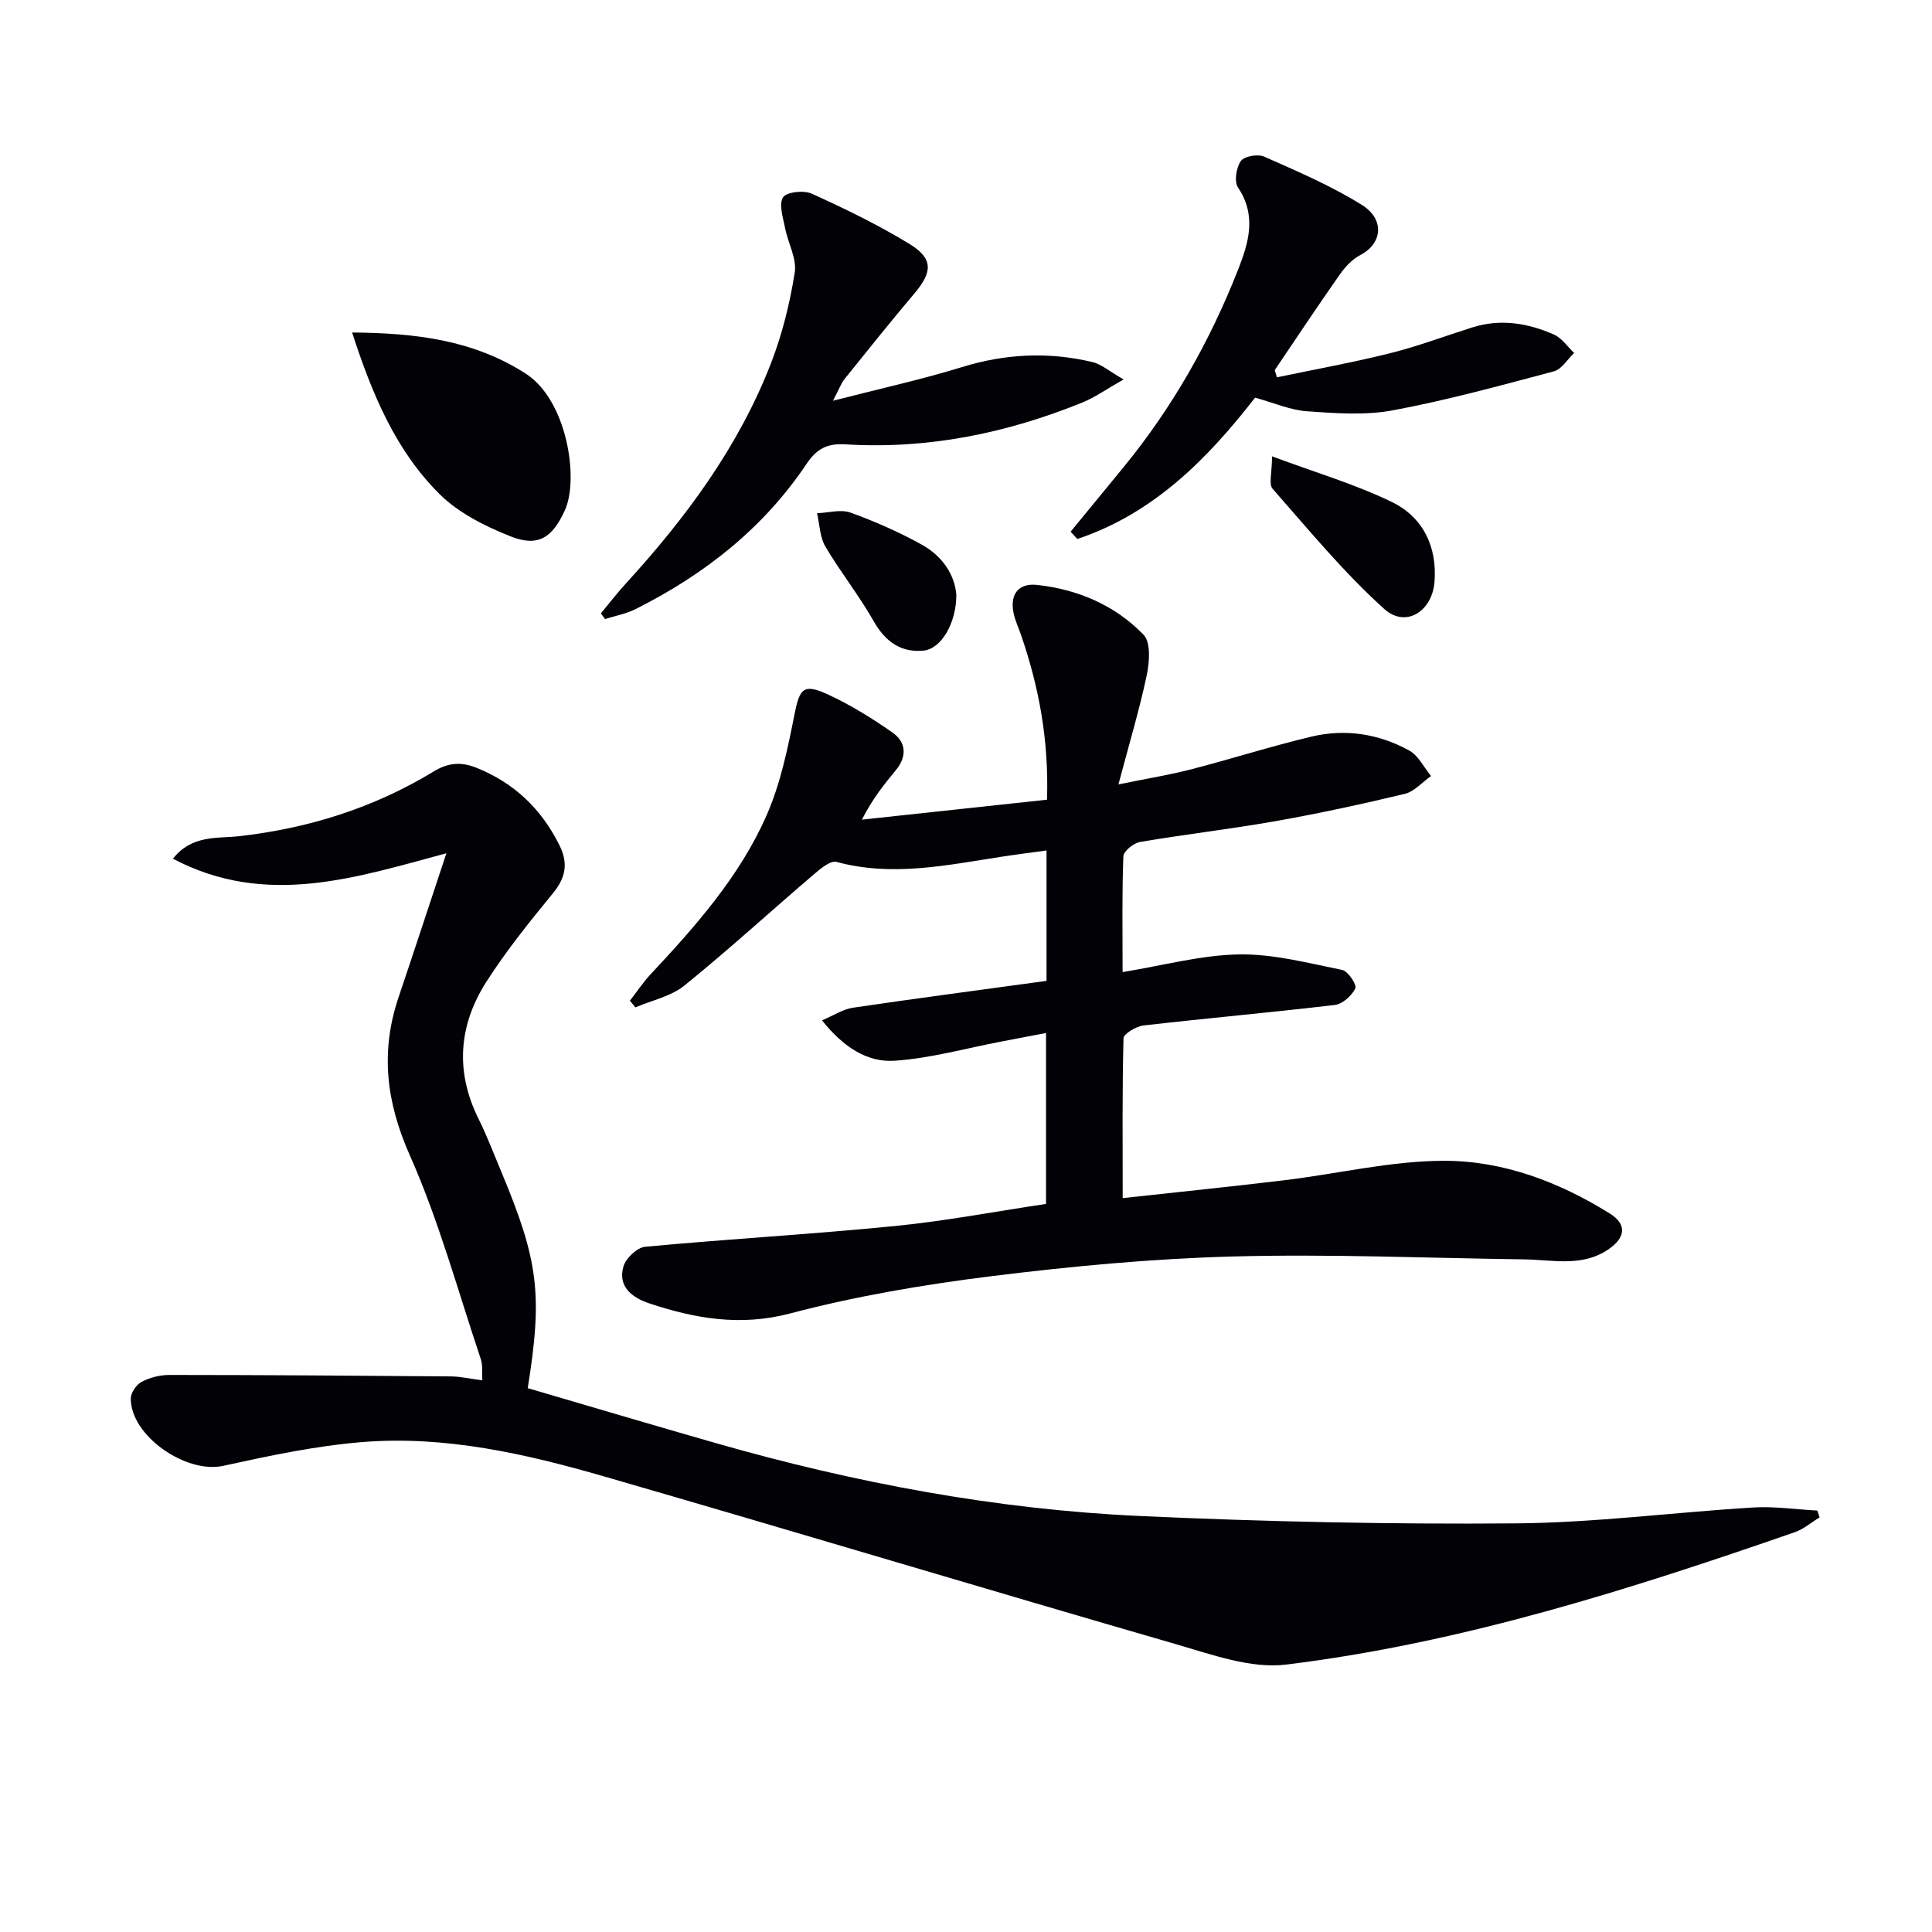 <svg enable-background="new 0 0 400 400" viewBox="0 0 400 400" xmlns="http://www.w3.org/2000/svg"><path d="m109.26 287.4c12.97 3.8 25.97 7.67 39.01 11.4 28.67 8.2 57.87 13.7 87.66 15.07 25.91 1.19 51.88 1.74 77.81 1.53 16.41-.13 32.8-2.29 49.22-3.29 4.41-.27 8.87.4 13.31.64.15.47.3.94.45 1.41-1.69 1.03-3.26 2.41-5.09 3.05-34.38 11.94-69.07 22.97-105.32 27.42-7.32.9-15.35-2.05-22.77-4.2-39.52-11.43-78.91-23.32-118.43-34.74-16.3-4.71-32.93-8.5-50.03-7.13-9.7.78-19.35 2.84-28.88 4.93-7.67 1.69-19.2-6.23-19.12-13.97.01-1.19 1.16-2.86 2.25-3.43 1.7-.89 3.79-1.42 5.71-1.42 19.45.01 38.9.14 58.34.3 1.96.02 3.92.48 6.48.82-.1-1.64.11-3.14-.32-4.42-4.75-14.13-8.67-28.63-14.7-42.2-4.91-11.05-6.11-21.46-2.32-32.7 3.29-9.75 6.49-19.53 9.9-29.81-18.63 4.98-37.27 11.31-56.62 1.13 3.91-4.98 9.17-4.16 13.65-4.66 14.44-1.62 27.93-5.87 40.33-13.4 3.02-1.84 5.7-2.05 8.92-.75 7.78 3.15 13.36 8.48 17.1 15.96 1.89 3.78 1.35 6.75-1.33 10.01-4.83 5.9-9.65 11.88-13.75 18.28-5.74 8.97-6.53 18.56-1.66 28.38 1.77 3.56 3.18 7.3 4.72 10.97 7.72 18.45 8.59 25.43 5.48 44.82z" fill="#010106"/><path d="m232.44 248.06c11.75-1.29 22.65-2.4 33.51-3.71 11.05-1.33 22.07-4.02 33.11-4.02 12.19 0 23.77 4.39 34.22 10.91 3.61 2.25 3.28 4.99-.27 7.42-5.43 3.72-11.52 2.16-17.43 2.08-20.11-.27-40.24-1.14-60.32-.6-16.75.45-33.52 2.03-50.16 4.1-13.96 1.74-27.94 4.12-41.53 7.7-10.31 2.71-19.65 1.06-29.14-2.09-3.45-1.14-6.61-3.42-5.34-7.68.51-1.7 2.83-3.89 4.49-4.04 17.2-1.61 34.47-2.59 51.66-4.29 10.37-1.02 20.65-2.99 31.33-4.58 0-11.55 0-23.11 0-35.39-3.23.62-6.25 1.2-9.26 1.77-7.33 1.4-14.62 3.46-22.02 3.97-5.72.4-10.66-2.78-15.1-8.36 2.51-1.06 4.38-2.32 6.39-2.61 13.28-1.96 26.6-3.71 40.09-5.56 0-9.09 0-17.69 0-27-3.32.46-6.36.84-9.39 1.31-11.31 1.74-22.56 4.18-34.08 1.06-1.26-.34-3.34 1.41-4.71 2.58-8.95 7.65-17.64 15.61-26.78 23.01-2.78 2.25-6.74 3.06-10.16 4.53-.38-.46-.76-.93-1.13-1.39 1.41-1.81 2.68-3.75 4.24-5.42 9.35-10 18.47-20.28 24.03-32.9 2.89-6.55 4.39-13.81 5.79-20.9 1.08-5.44 1.84-6.55 7.06-4.12 4.62 2.14 9.01 4.88 13.2 7.79 2.88 2.01 3.09 4.95.75 7.81-2.41 2.93-4.82 5.87-7.04 10.26 12.69-1.37 25.39-2.74 38.32-4.13.41-12.36-1.68-23.35-5.37-34.1-.49-1.41-1.13-2.79-1.48-4.23-.95-3.94.74-6.58 4.79-6.14 8.43.92 16.16 4.21 22.06 10.33 1.52 1.58 1.22 5.66.65 8.37-1.5 7.1-3.6 14.07-5.86 22.6 5.87-1.2 10.48-1.94 14.99-3.1 8.35-2.16 16.59-4.79 24.97-6.79 7.01-1.67 13.95-.6 20.25 2.88 1.9 1.05 3.03 3.48 4.51 5.28-1.81 1.27-3.45 3.21-5.44 3.69-8.86 2.13-17.79 4.06-26.77 5.65-9.31 1.65-18.72 2.72-28.04 4.31-1.33.23-3.41 1.9-3.45 2.97-.3 7.79-.16 15.59-.16 23.97 8.42-1.37 16.23-3.52 24.07-3.66 7.13-.12 14.33 1.79 21.41 3.22 1.19.24 3.06 3.09 2.71 3.81-.74 1.51-2.63 3.24-4.23 3.43-13.18 1.57-26.42 2.73-39.61 4.25-1.53.18-4.13 1.71-4.16 2.67-.28 10.76-.17 21.57-.17 33.08z" fill="#010106"/><path d="m232.63 78.56c-3.69 2.09-5.95 3.72-8.46 4.74-15.73 6.4-32.07 9.74-49.11 8.7-3.74-.23-5.94.85-8.09 4.06-8.91 13.31-21.15 22.9-35.37 30.04-1.96.99-4.22 1.39-6.34 2.07-.28-.39-.57-.79-.85-1.18 1.73-2.09 3.39-4.24 5.22-6.24 12.43-13.6 23.3-28.28 30.01-45.58 2.32-6 3.9-12.39 4.9-18.74.46-2.89-1.4-6.12-2-9.23-.41-2.14-1.33-4.86-.42-6.34.68-1.11 4.29-1.51 5.93-.77 6.92 3.14 13.81 6.48 20.28 10.44 4.92 3.01 4.74 5.79 1.01 10.2-4.93 5.83-9.71 11.8-14.49 17.75-.69.86-1.06 1.96-2.39 4.49 9.79-2.52 18.35-4.39 26.68-6.96 9-2.78 17.95-3.21 27.03-1.05 1.85.44 3.47 1.89 6.46 3.6z" fill="#010106"/><path d="m221.66 110.08c3.65-4.45 7.3-8.89 10.95-13.34 10.1-12.32 17.85-26.01 23.68-40.8 2.21-5.61 3.96-11.27.02-17.13-.82-1.23-.36-4.12.6-5.48.7-.99 3.51-1.48 4.81-.91 6.9 3.06 13.91 6.05 20.28 10.03 4.64 2.9 4.33 7.93-.42 10.39-1.69.88-3.16 2.51-4.28 4.12-4.55 6.49-8.94 13.1-13.38 19.67.15.5.3.99.45 1.49 7.78-1.63 15.62-3.04 23.32-4.96 5.78-1.44 11.4-3.55 17.09-5.36 5.86-1.86 11.53-.92 16.96 1.47 1.63.72 2.79 2.51 4.17 3.81-1.39 1.31-2.57 3.37-4.2 3.8-11.04 2.94-22.08 5.97-33.3 8.07-5.75 1.08-11.88.62-17.8.2-3.51-.25-6.92-1.77-10.76-2.82-9.73 12.52-20.93 23.97-36.81 29.26-.44-.49-.91-1-1.38-1.51z" fill="#010106"/><path d="m72.9 68.84c13.17.11 25.1 1.54 35.95 8.52 8.57 5.51 11.06 21.8 8.1 28.29-2.57 5.64-5.49 7.68-11.24 5.4-5.26-2.09-10.75-4.83-14.69-8.74-9.11-9.04-13.99-20.73-18.12-33.47z" fill="#010106"/><path d="m263.36 94.48c9.02 3.36 17.23 5.77 24.82 9.46 6.42 3.12 9.39 9.21 8.82 16.52-.47 6.13-5.96 9.61-10.38 5.64-8.4-7.56-15.66-16.4-23.15-24.92-.83-.95-.11-3.27-.11-6.7z" fill="#010106"/><path d="m198 123.21c-.01 5.76-3.11 11.12-6.77 11.49-4.67.47-7.94-1.85-10.35-6.1-3.02-5.33-6.89-10.17-10-15.45-1.15-1.96-1.18-4.57-1.72-6.89 2.33-.09 4.9-.86 6.93-.13 5.1 1.84 10.13 4.07 14.87 6.7 4.23 2.37 6.75 6.28 7.04 10.38z" fill="#010106"/></svg>